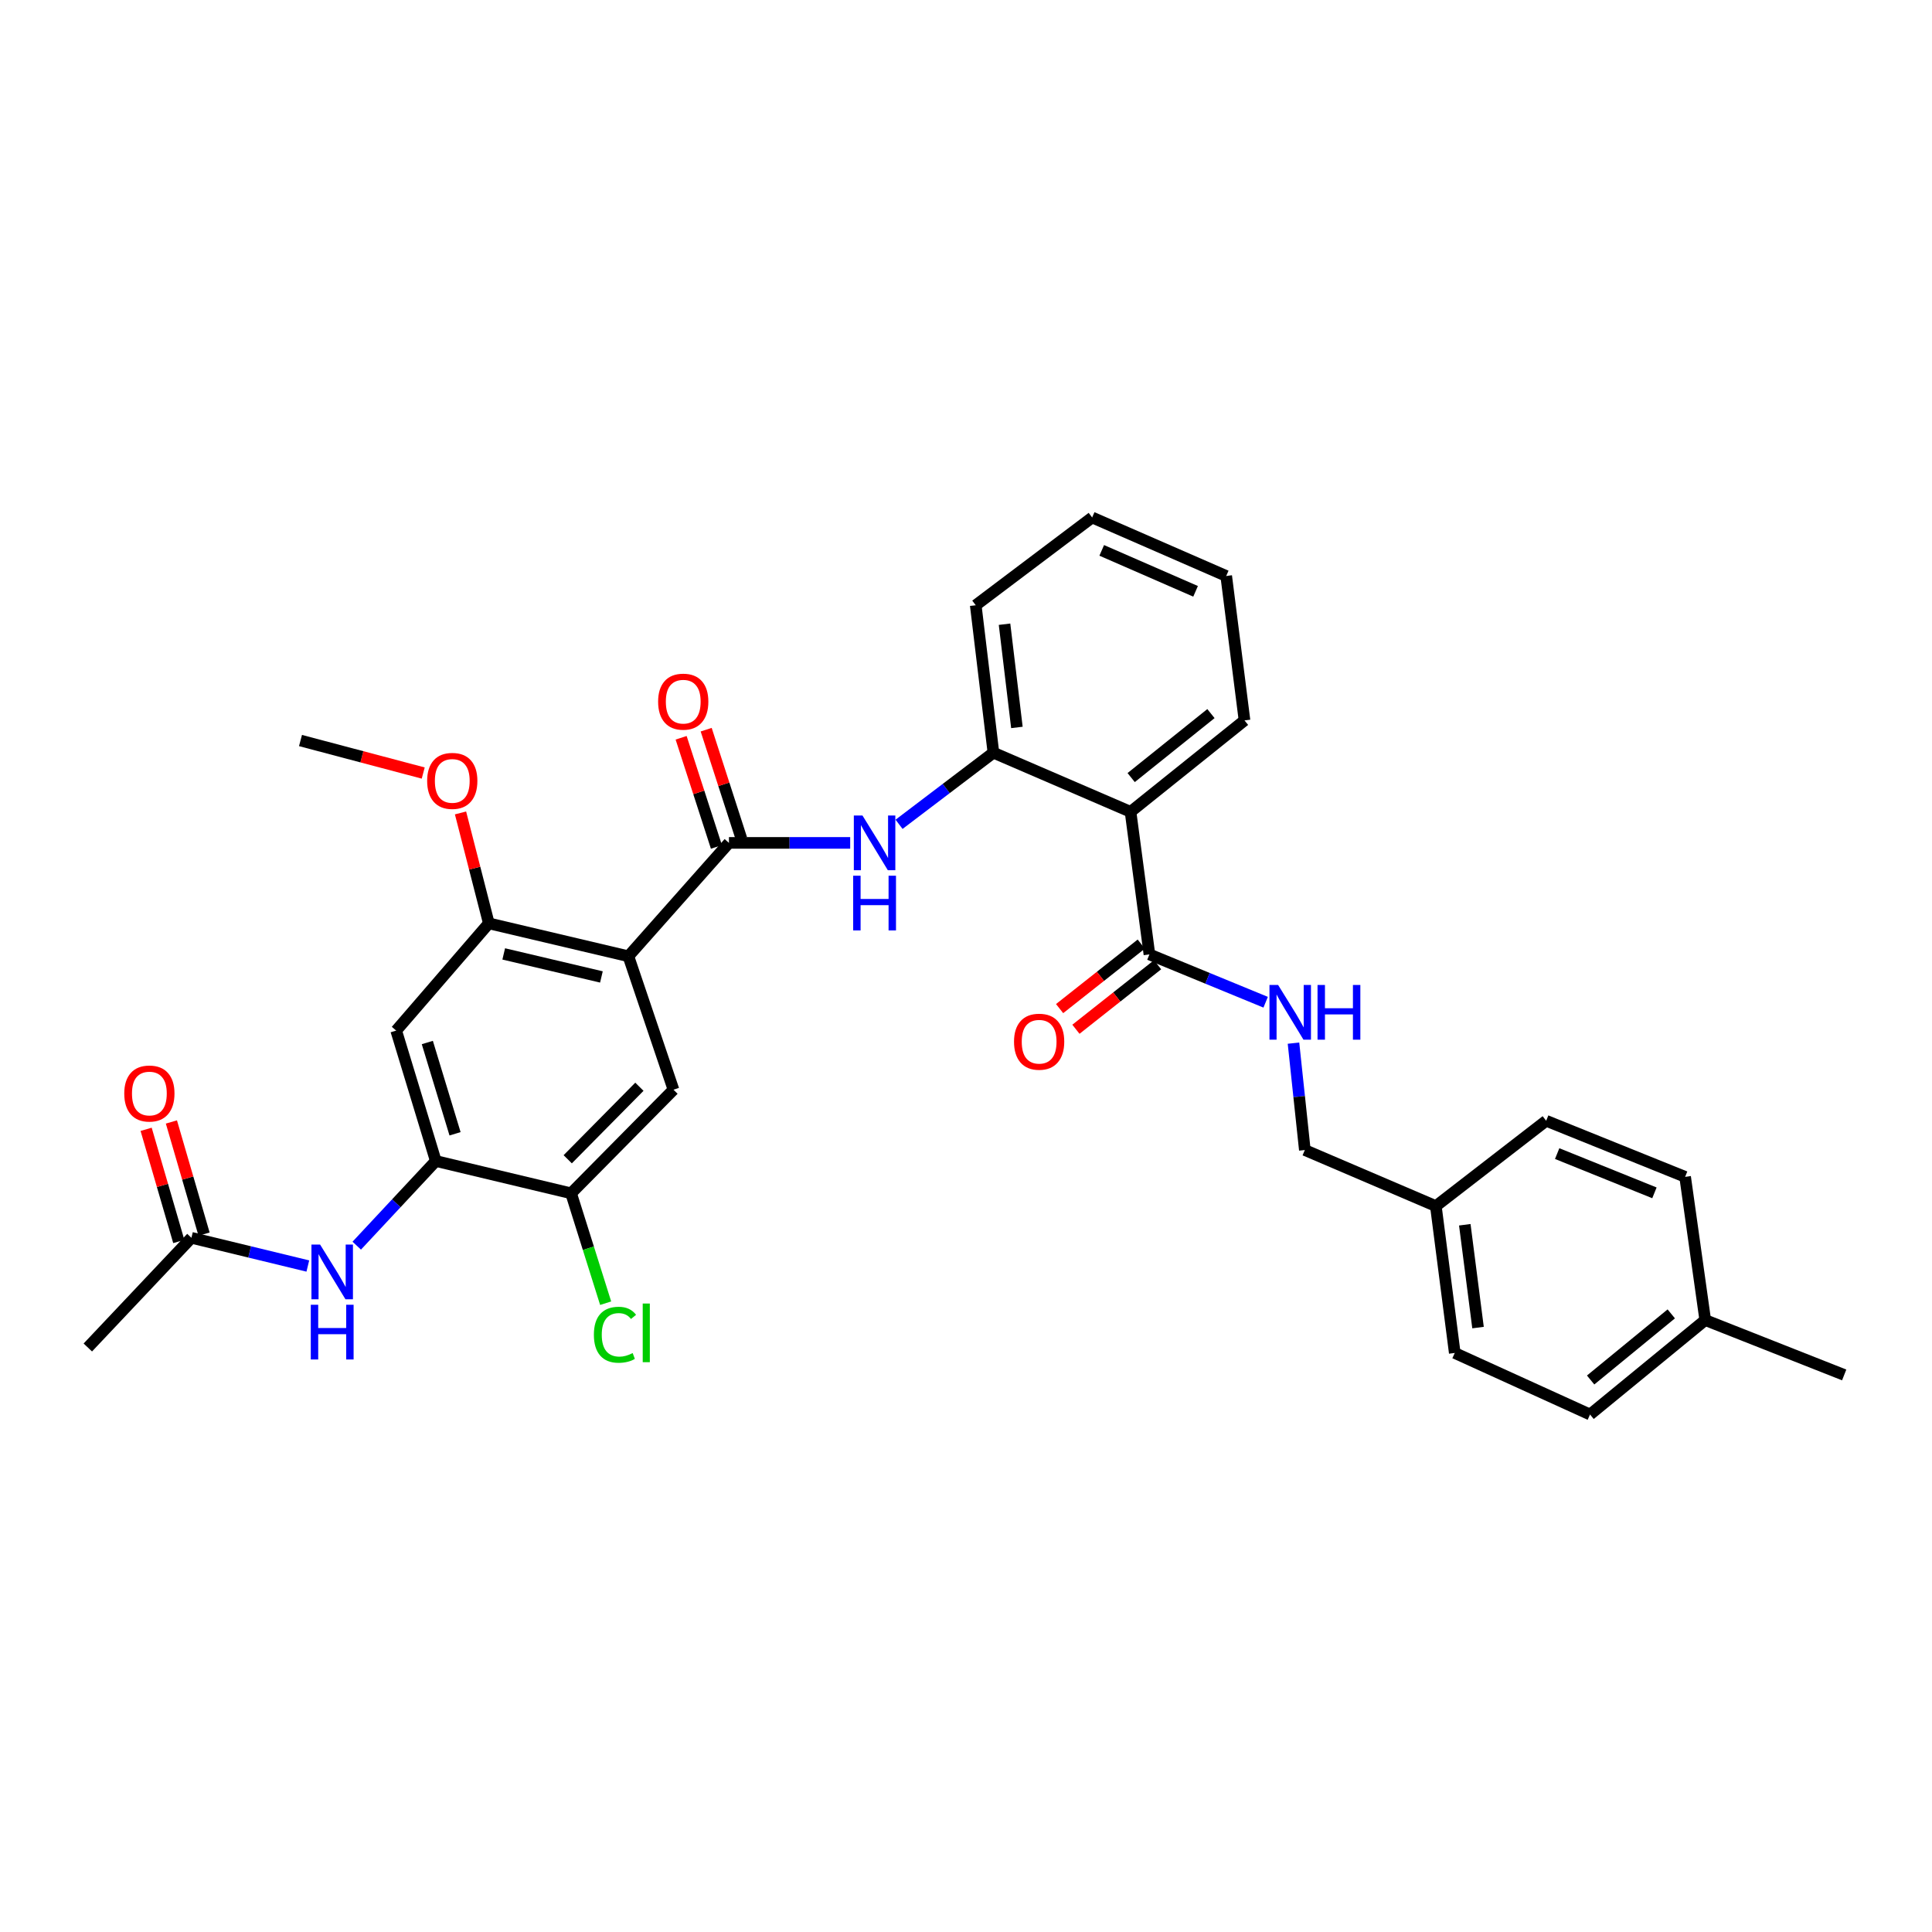 <?xml version='1.0' encoding='iso-8859-1'?>
<svg version='1.1' baseProfile='full'
              xmlns='http://www.w3.org/2000/svg'
                      xmlns:rdkit='http://www.rdkit.org/xml'
                      xmlns:xlink='http://www.w3.org/1999/xlink'
                  xml:space='preserve'
width='1000px' height='1000px' viewBox='0 0 1000 1000'>
<!-- END OF HEADER -->
<rect style='opacity:1.0;fill:#FFFFFF;stroke:none' width='1000' height='1000' x='0' y='0'> </rect>
<path class='bond-0' d='M 325.253,494.959 L 377.303,436.278' style='fill:none;fill-rule:evenodd;stroke:#000000;stroke-width:6px;stroke-linecap:butt;stroke-linejoin:miter;stroke-opacity:1' />
<path class='bond-3' d='M 325.253,494.959 L 253.016,477.927' style='fill:none;fill-rule:evenodd;stroke:#000000;stroke-width:6px;stroke-linecap:butt;stroke-linejoin:miter;stroke-opacity:1' />
<path class='bond-3' d='M 311.291,505.666 L 260.725,493.743' style='fill:none;fill-rule:evenodd;stroke:#000000;stroke-width:6px;stroke-linecap:butt;stroke-linejoin:miter;stroke-opacity:1' />
<path class='bond-4' d='M 325.253,494.959 L 348.591,564.032' style='fill:none;fill-rule:evenodd;stroke:#000000;stroke-width:6px;stroke-linecap:butt;stroke-linejoin:miter;stroke-opacity:1' />
<path class='bond-2' d='M 377.303,436.278 L 408.68,436.278' style='fill:none;fill-rule:evenodd;stroke:#000000;stroke-width:6px;stroke-linecap:butt;stroke-linejoin:miter;stroke-opacity:1' />
<path class='bond-2' d='M 408.68,436.278 L 440.057,436.278' style='fill:none;fill-rule:evenodd;stroke:#0000FF;stroke-width:6px;stroke-linecap:butt;stroke-linejoin:miter;stroke-opacity:1' />
<path class='bond-13' d='M 383.785,434.182 L 374.651,405.932' style='fill:none;fill-rule:evenodd;stroke:#000000;stroke-width:6px;stroke-linecap:butt;stroke-linejoin:miter;stroke-opacity:1' />
<path class='bond-13' d='M 374.651,405.932 L 365.516,377.681' style='fill:none;fill-rule:evenodd;stroke:#FF0000;stroke-width:6px;stroke-linecap:butt;stroke-linejoin:miter;stroke-opacity:1' />
<path class='bond-13' d='M 370.82,438.374 L 361.686,410.124' style='fill:none;fill-rule:evenodd;stroke:#000000;stroke-width:6px;stroke-linecap:butt;stroke-linejoin:miter;stroke-opacity:1' />
<path class='bond-13' d='M 361.686,410.124 L 352.552,381.873' style='fill:none;fill-rule:evenodd;stroke:#FF0000;stroke-width:6px;stroke-linecap:butt;stroke-linejoin:miter;stroke-opacity:1' />
<path class='bond-1' d='M 585.167,420.2 L 514.193,389.588' style='fill:none;fill-rule:evenodd;stroke:#000000;stroke-width:6px;stroke-linecap:butt;stroke-linejoin:miter;stroke-opacity:1' />
<path class='bond-6' d='M 585.167,420.2 L 594.939,494.005' style='fill:none;fill-rule:evenodd;stroke:#000000;stroke-width:6px;stroke-linecap:butt;stroke-linejoin:miter;stroke-opacity:1' />
<path class='bond-21' d='M 585.167,420.2 L 644.157,372.882' style='fill:none;fill-rule:evenodd;stroke:#000000;stroke-width:6px;stroke-linecap:butt;stroke-linejoin:miter;stroke-opacity:1' />
<path class='bond-21' d='M 585.49,402.474 L 626.783,369.351' style='fill:none;fill-rule:evenodd;stroke:#000000;stroke-width:6px;stroke-linecap:butt;stroke-linejoin:miter;stroke-opacity:1' />
<path class='bond-7' d='M 465.352,426.661 L 489.773,408.125' style='fill:none;fill-rule:evenodd;stroke:#0000FF;stroke-width:6px;stroke-linecap:butt;stroke-linejoin:miter;stroke-opacity:1' />
<path class='bond-7' d='M 489.773,408.125 L 514.193,389.588' style='fill:none;fill-rule:evenodd;stroke:#000000;stroke-width:6px;stroke-linecap:butt;stroke-linejoin:miter;stroke-opacity:1' />
<path class='bond-8' d='M 253.016,477.927 L 205.069,533.435' style='fill:none;fill-rule:evenodd;stroke:#000000;stroke-width:6px;stroke-linecap:butt;stroke-linejoin:miter;stroke-opacity:1' />
<path class='bond-18' d='M 253.016,477.927 L 245.69,449.349' style='fill:none;fill-rule:evenodd;stroke:#000000;stroke-width:6px;stroke-linecap:butt;stroke-linejoin:miter;stroke-opacity:1' />
<path class='bond-18' d='M 245.69,449.349 L 238.364,420.772' style='fill:none;fill-rule:evenodd;stroke:#FF0000;stroke-width:6px;stroke-linecap:butt;stroke-linejoin:miter;stroke-opacity:1' />
<path class='bond-10' d='M 348.591,564.032 L 295.595,617.656' style='fill:none;fill-rule:evenodd;stroke:#000000;stroke-width:6px;stroke-linecap:butt;stroke-linejoin:miter;stroke-opacity:1' />
<path class='bond-10' d='M 330.95,562.498 L 293.853,600.035' style='fill:none;fill-rule:evenodd;stroke:#000000;stroke-width:6px;stroke-linecap:butt;stroke-linejoin:miter;stroke-opacity:1' />
<path class='bond-5' d='M 225.568,600.934 L 295.595,617.656' style='fill:none;fill-rule:evenodd;stroke:#000000;stroke-width:6px;stroke-linecap:butt;stroke-linejoin:miter;stroke-opacity:1' />
<path class='bond-9' d='M 225.568,600.934 L 205.108,622.841' style='fill:none;fill-rule:evenodd;stroke:#000000;stroke-width:6px;stroke-linecap:butt;stroke-linejoin:miter;stroke-opacity:1' />
<path class='bond-9' d='M 205.108,622.841 L 184.648,644.748' style='fill:none;fill-rule:evenodd;stroke:#0000FF;stroke-width:6px;stroke-linecap:butt;stroke-linejoin:miter;stroke-opacity:1' />
<path class='bond-32' d='M 225.568,600.934 L 205.069,533.435' style='fill:none;fill-rule:evenodd;stroke:#000000;stroke-width:6px;stroke-linecap:butt;stroke-linejoin:miter;stroke-opacity:1' />
<path class='bond-32' d='M 235.531,586.85 L 221.182,539.601' style='fill:none;fill-rule:evenodd;stroke:#000000;stroke-width:6px;stroke-linecap:butt;stroke-linejoin:miter;stroke-opacity:1' />
<path class='bond-11' d='M 594.939,494.005 L 625.021,506.379' style='fill:none;fill-rule:evenodd;stroke:#000000;stroke-width:6px;stroke-linecap:butt;stroke-linejoin:miter;stroke-opacity:1' />
<path class='bond-11' d='M 625.021,506.379 L 655.103,518.753' style='fill:none;fill-rule:evenodd;stroke:#0000FF;stroke-width:6px;stroke-linecap:butt;stroke-linejoin:miter;stroke-opacity:1' />
<path class='bond-14' d='M 590.716,488.659 L 569.584,505.355' style='fill:none;fill-rule:evenodd;stroke:#000000;stroke-width:6px;stroke-linecap:butt;stroke-linejoin:miter;stroke-opacity:1' />
<path class='bond-14' d='M 569.584,505.355 L 548.451,522.051' style='fill:none;fill-rule:evenodd;stroke:#FF0000;stroke-width:6px;stroke-linecap:butt;stroke-linejoin:miter;stroke-opacity:1' />
<path class='bond-14' d='M 599.163,499.35 L 578.03,516.047' style='fill:none;fill-rule:evenodd;stroke:#000000;stroke-width:6px;stroke-linecap:butt;stroke-linejoin:miter;stroke-opacity:1' />
<path class='bond-14' d='M 578.03,516.047 L 556.898,532.743' style='fill:none;fill-rule:evenodd;stroke:#FF0000;stroke-width:6px;stroke-linecap:butt;stroke-linejoin:miter;stroke-opacity:1' />
<path class='bond-26' d='M 514.193,389.588 L 505.041,313.271' style='fill:none;fill-rule:evenodd;stroke:#000000;stroke-width:6px;stroke-linecap:butt;stroke-linejoin:miter;stroke-opacity:1' />
<path class='bond-26' d='M 526.349,376.518 L 519.943,323.096' style='fill:none;fill-rule:evenodd;stroke:#000000;stroke-width:6px;stroke-linecap:butt;stroke-linejoin:miter;stroke-opacity:1' />
<path class='bond-12' d='M 159.33,655.292 L 129.204,647.987' style='fill:none;fill-rule:evenodd;stroke:#0000FF;stroke-width:6px;stroke-linecap:butt;stroke-linejoin:miter;stroke-opacity:1' />
<path class='bond-12' d='M 129.204,647.987 L 99.078,640.683' style='fill:none;fill-rule:evenodd;stroke:#000000;stroke-width:6px;stroke-linecap:butt;stroke-linejoin:miter;stroke-opacity:1' />
<path class='bond-16' d='M 295.595,617.656 L 304.539,646.094' style='fill:none;fill-rule:evenodd;stroke:#000000;stroke-width:6px;stroke-linecap:butt;stroke-linejoin:miter;stroke-opacity:1' />
<path class='bond-16' d='M 304.539,646.094 L 313.483,674.533' style='fill:none;fill-rule:evenodd;stroke:#00CC00;stroke-width:6px;stroke-linecap:butt;stroke-linejoin:miter;stroke-opacity:1' />
<path class='bond-17' d='M 669.507,539.933 L 672.445,567.595' style='fill:none;fill-rule:evenodd;stroke:#0000FF;stroke-width:6px;stroke-linecap:butt;stroke-linejoin:miter;stroke-opacity:1' />
<path class='bond-17' d='M 672.445,567.595 L 675.382,595.257' style='fill:none;fill-rule:evenodd;stroke:#000000;stroke-width:6px;stroke-linecap:butt;stroke-linejoin:miter;stroke-opacity:1' />
<path class='bond-15' d='M 105.62,638.779 L 97.17,609.753' style='fill:none;fill-rule:evenodd;stroke:#000000;stroke-width:6px;stroke-linecap:butt;stroke-linejoin:miter;stroke-opacity:1' />
<path class='bond-15' d='M 97.17,609.753 L 88.72,580.727' style='fill:none;fill-rule:evenodd;stroke:#FF0000;stroke-width:6px;stroke-linecap:butt;stroke-linejoin:miter;stroke-opacity:1' />
<path class='bond-15' d='M 92.537,642.587 L 84.087,613.561' style='fill:none;fill-rule:evenodd;stroke:#000000;stroke-width:6px;stroke-linecap:butt;stroke-linejoin:miter;stroke-opacity:1' />
<path class='bond-15' d='M 84.087,613.561 L 75.638,584.535' style='fill:none;fill-rule:evenodd;stroke:#FF0000;stroke-width:6px;stroke-linecap:butt;stroke-linejoin:miter;stroke-opacity:1' />
<path class='bond-27' d='M 99.078,640.683 L 45.455,697.456' style='fill:none;fill-rule:evenodd;stroke:#000000;stroke-width:6px;stroke-linecap:butt;stroke-linejoin:miter;stroke-opacity:1' />
<path class='bond-19' d='M 675.382,595.257 L 743.192,624.272' style='fill:none;fill-rule:evenodd;stroke:#000000;stroke-width:6px;stroke-linecap:butt;stroke-linejoin:miter;stroke-opacity:1' />
<path class='bond-29' d='M 219.06,400.125 L 187.3,391.711' style='fill:none;fill-rule:evenodd;stroke:#FF0000;stroke-width:6px;stroke-linecap:butt;stroke-linejoin:miter;stroke-opacity:1' />
<path class='bond-29' d='M 187.3,391.711 L 155.541,383.298' style='fill:none;fill-rule:evenodd;stroke:#000000;stroke-width:6px;stroke-linecap:butt;stroke-linejoin:miter;stroke-opacity:1' />
<path class='bond-22' d='M 743.192,624.272 L 800.298,580.11' style='fill:none;fill-rule:evenodd;stroke:#000000;stroke-width:6px;stroke-linecap:butt;stroke-linejoin:miter;stroke-opacity:1' />
<path class='bond-23' d='M 743.192,624.272 L 752.979,700.294' style='fill:none;fill-rule:evenodd;stroke:#000000;stroke-width:6px;stroke-linecap:butt;stroke-linejoin:miter;stroke-opacity:1' />
<path class='bond-23' d='M 758.174,633.935 L 765.025,687.151' style='fill:none;fill-rule:evenodd;stroke:#000000;stroke-width:6px;stroke-linecap:butt;stroke-linejoin:miter;stroke-opacity:1' />
<path class='bond-20' d='M 882.626,683.262 L 823.007,732.155' style='fill:none;fill-rule:evenodd;stroke:#000000;stroke-width:6px;stroke-linecap:butt;stroke-linejoin:miter;stroke-opacity:1' />
<path class='bond-20' d='M 865.043,680.061 L 823.309,714.286' style='fill:none;fill-rule:evenodd;stroke:#000000;stroke-width:6px;stroke-linecap:butt;stroke-linejoin:miter;stroke-opacity:1' />
<path class='bond-28' d='M 882.626,683.262 L 954.545,711.664' style='fill:none;fill-rule:evenodd;stroke:#000000;stroke-width:6px;stroke-linecap:butt;stroke-linejoin:miter;stroke-opacity:1' />
<path class='bond-34' d='M 882.626,683.262 L 872.217,609.132' style='fill:none;fill-rule:evenodd;stroke:#000000;stroke-width:6px;stroke-linecap:butt;stroke-linejoin:miter;stroke-opacity:1' />
<path class='bond-33' d='M 644.157,372.882 L 634.688,298.124' style='fill:none;fill-rule:evenodd;stroke:#000000;stroke-width:6px;stroke-linecap:butt;stroke-linejoin:miter;stroke-opacity:1' />
<path class='bond-24' d='M 800.298,580.11 L 872.217,609.132' style='fill:none;fill-rule:evenodd;stroke:#000000;stroke-width:6px;stroke-linecap:butt;stroke-linejoin:miter;stroke-opacity:1' />
<path class='bond-24' d='M 805.987,597.099 L 856.331,617.415' style='fill:none;fill-rule:evenodd;stroke:#000000;stroke-width:6px;stroke-linecap:butt;stroke-linejoin:miter;stroke-opacity:1' />
<path class='bond-25' d='M 752.979,700.294 L 823.007,732.155' style='fill:none;fill-rule:evenodd;stroke:#000000;stroke-width:6px;stroke-linecap:butt;stroke-linejoin:miter;stroke-opacity:1' />
<path class='bond-31' d='M 505.041,313.271 L 565.296,267.845' style='fill:none;fill-rule:evenodd;stroke:#000000;stroke-width:6px;stroke-linecap:butt;stroke-linejoin:miter;stroke-opacity:1' />
<path class='bond-30' d='M 634.688,298.124 L 565.296,267.845' style='fill:none;fill-rule:evenodd;stroke:#000000;stroke-width:6px;stroke-linecap:butt;stroke-linejoin:miter;stroke-opacity:1' />
<path class='bond-30' d='M 618.83,306.07 L 570.256,284.875' style='fill:none;fill-rule:evenodd;stroke:#000000;stroke-width:6px;stroke-linecap:butt;stroke-linejoin:miter;stroke-opacity:1' />
<path  class='atom-3' d='M 446.422 422.118
L 455.702 437.118
Q 456.622 438.598, 458.102 441.278
Q 459.582 443.958, 459.662 444.118
L 459.662 422.118
L 463.422 422.118
L 463.422 450.438
L 459.542 450.438
L 449.582 434.038
Q 448.422 432.118, 447.182 429.918
Q 445.982 427.718, 445.622 427.038
L 445.622 450.438
L 441.942 450.438
L 441.942 422.118
L 446.422 422.118
' fill='#0000FF'/>
<path  class='atom-3' d='M 441.602 453.27
L 445.442 453.27
L 445.442 465.31
L 459.922 465.31
L 459.922 453.27
L 463.762 453.27
L 463.762 481.59
L 459.922 481.59
L 459.922 468.51
L 445.442 468.51
L 445.442 481.59
L 441.602 481.59
L 441.602 453.27
' fill='#0000FF'/>
<path  class='atom-10' d='M 165.684 644.191
L 174.964 659.191
Q 175.884 660.671, 177.364 663.351
Q 178.844 666.031, 178.924 666.191
L 178.924 644.191
L 182.684 644.191
L 182.684 672.511
L 178.804 672.511
L 168.844 656.111
Q 167.684 654.191, 166.444 651.991
Q 165.244 649.791, 164.884 649.111
L 164.884 672.511
L 161.204 672.511
L 161.204 644.191
L 165.684 644.191
' fill='#0000FF'/>
<path  class='atom-10' d='M 160.864 675.343
L 164.704 675.343
L 164.704 687.383
L 179.184 687.383
L 179.184 675.343
L 183.024 675.343
L 183.024 703.663
L 179.184 703.663
L 179.184 690.583
L 164.704 690.583
L 164.704 703.663
L 160.864 703.663
L 160.864 675.343
' fill='#0000FF'/>
<path  class='atom-12' d='M 661.553 509.821
L 670.833 524.821
Q 671.753 526.301, 673.233 528.981
Q 674.713 531.661, 674.793 531.821
L 674.793 509.821
L 678.553 509.821
L 678.553 538.141
L 674.673 538.141
L 664.713 521.741
Q 663.553 519.821, 662.313 517.621
Q 661.113 515.421, 660.753 514.741
L 660.753 538.141
L 657.073 538.141
L 657.073 509.821
L 661.553 509.821
' fill='#0000FF'/>
<path  class='atom-12' d='M 681.953 509.821
L 685.793 509.821
L 685.793 521.861
L 700.273 521.861
L 700.273 509.821
L 704.113 509.821
L 704.113 538.141
L 700.273 538.141
L 700.273 525.061
L 685.793 525.061
L 685.793 538.141
L 681.953 538.141
L 681.953 509.821
' fill='#0000FF'/>
<path  class='atom-14' d='M 340.64 363.174
Q 340.64 356.374, 344 352.574
Q 347.36 348.774, 353.64 348.774
Q 359.92 348.774, 363.28 352.574
Q 366.64 356.374, 366.64 363.174
Q 366.64 370.054, 363.24 373.974
Q 359.84 377.854, 353.64 377.854
Q 347.4 377.854, 344 373.974
Q 340.64 370.094, 340.64 363.174
M 353.64 374.654
Q 357.96 374.654, 360.28 371.774
Q 362.64 368.854, 362.64 363.174
Q 362.64 357.614, 360.28 354.814
Q 357.96 351.974, 353.64 351.974
Q 349.32 351.974, 346.96 354.774
Q 344.64 357.574, 344.64 363.174
Q 344.64 368.894, 346.96 371.774
Q 349.32 374.654, 353.64 374.654
' fill='#FF0000'/>
<path  class='atom-15' d='M 524.856 539.185
Q 524.856 532.385, 528.216 528.585
Q 531.576 524.785, 537.856 524.785
Q 544.136 524.785, 547.496 528.585
Q 550.856 532.385, 550.856 539.185
Q 550.856 546.065, 547.456 549.985
Q 544.056 553.865, 537.856 553.865
Q 531.616 553.865, 528.216 549.985
Q 524.856 546.105, 524.856 539.185
M 537.856 550.665
Q 542.176 550.665, 544.496 547.785
Q 546.856 544.865, 546.856 539.185
Q 546.856 533.625, 544.496 530.825
Q 542.176 527.985, 537.856 527.985
Q 533.536 527.985, 531.176 530.785
Q 528.856 533.585, 528.856 539.185
Q 528.856 544.905, 531.176 547.785
Q 533.536 550.665, 537.856 550.665
' fill='#FF0000'/>
<path  class='atom-16' d='M 64.315 566.005
Q 64.315 559.205, 67.675 555.405
Q 71.035 551.605, 77.315 551.605
Q 83.595 551.605, 86.955 555.405
Q 90.315 559.205, 90.315 566.005
Q 90.315 572.885, 86.915 576.805
Q 83.515 580.685, 77.315 580.685
Q 71.075 580.685, 67.675 576.805
Q 64.315 572.925, 64.315 566.005
M 77.315 577.485
Q 81.635 577.485, 83.955 574.605
Q 86.315 571.685, 86.315 566.005
Q 86.315 560.445, 83.955 557.645
Q 81.635 554.805, 77.315 554.805
Q 72.995 554.805, 70.635 557.605
Q 68.315 560.405, 68.315 566.005
Q 68.315 571.725, 70.635 574.605
Q 72.995 577.485, 77.315 577.485
' fill='#FF0000'/>
<path  class='atom-17' d='M 307.392 690.866
Q 307.392 683.826, 310.672 680.146
Q 313.992 676.426, 320.272 676.426
Q 326.112 676.426, 329.232 680.546
L 326.592 682.706
Q 324.312 679.706, 320.272 679.706
Q 315.992 679.706, 313.712 682.586
Q 311.472 685.426, 311.472 690.866
Q 311.472 696.466, 313.792 699.346
Q 316.152 702.226, 320.712 702.226
Q 323.832 702.226, 327.472 700.346
L 328.592 703.346
Q 327.112 704.306, 324.872 704.866
Q 322.632 705.426, 320.152 705.426
Q 313.992 705.426, 310.672 701.666
Q 307.392 697.906, 307.392 690.866
' fill='#00CC00'/>
<path  class='atom-17' d='M 332.672 674.706
L 336.352 674.706
L 336.352 705.066
L 332.672 705.066
L 332.672 674.706
' fill='#00CC00'/>
<path  class='atom-19' d='M 221.092 404.187
Q 221.092 397.387, 224.452 393.587
Q 227.812 389.787, 234.092 389.787
Q 240.372 389.787, 243.732 393.587
Q 247.092 397.387, 247.092 404.187
Q 247.092 411.067, 243.692 414.987
Q 240.292 418.867, 234.092 418.867
Q 227.852 418.867, 224.452 414.987
Q 221.092 411.107, 221.092 404.187
M 234.092 415.667
Q 238.412 415.667, 240.732 412.787
Q 243.092 409.867, 243.092 404.187
Q 243.092 398.627, 240.732 395.827
Q 238.412 392.987, 234.092 392.987
Q 229.772 392.987, 227.412 395.787
Q 225.092 398.587, 225.092 404.187
Q 225.092 409.907, 227.412 412.787
Q 229.772 415.667, 234.092 415.667
' fill='#FF0000'/>
</svg>
